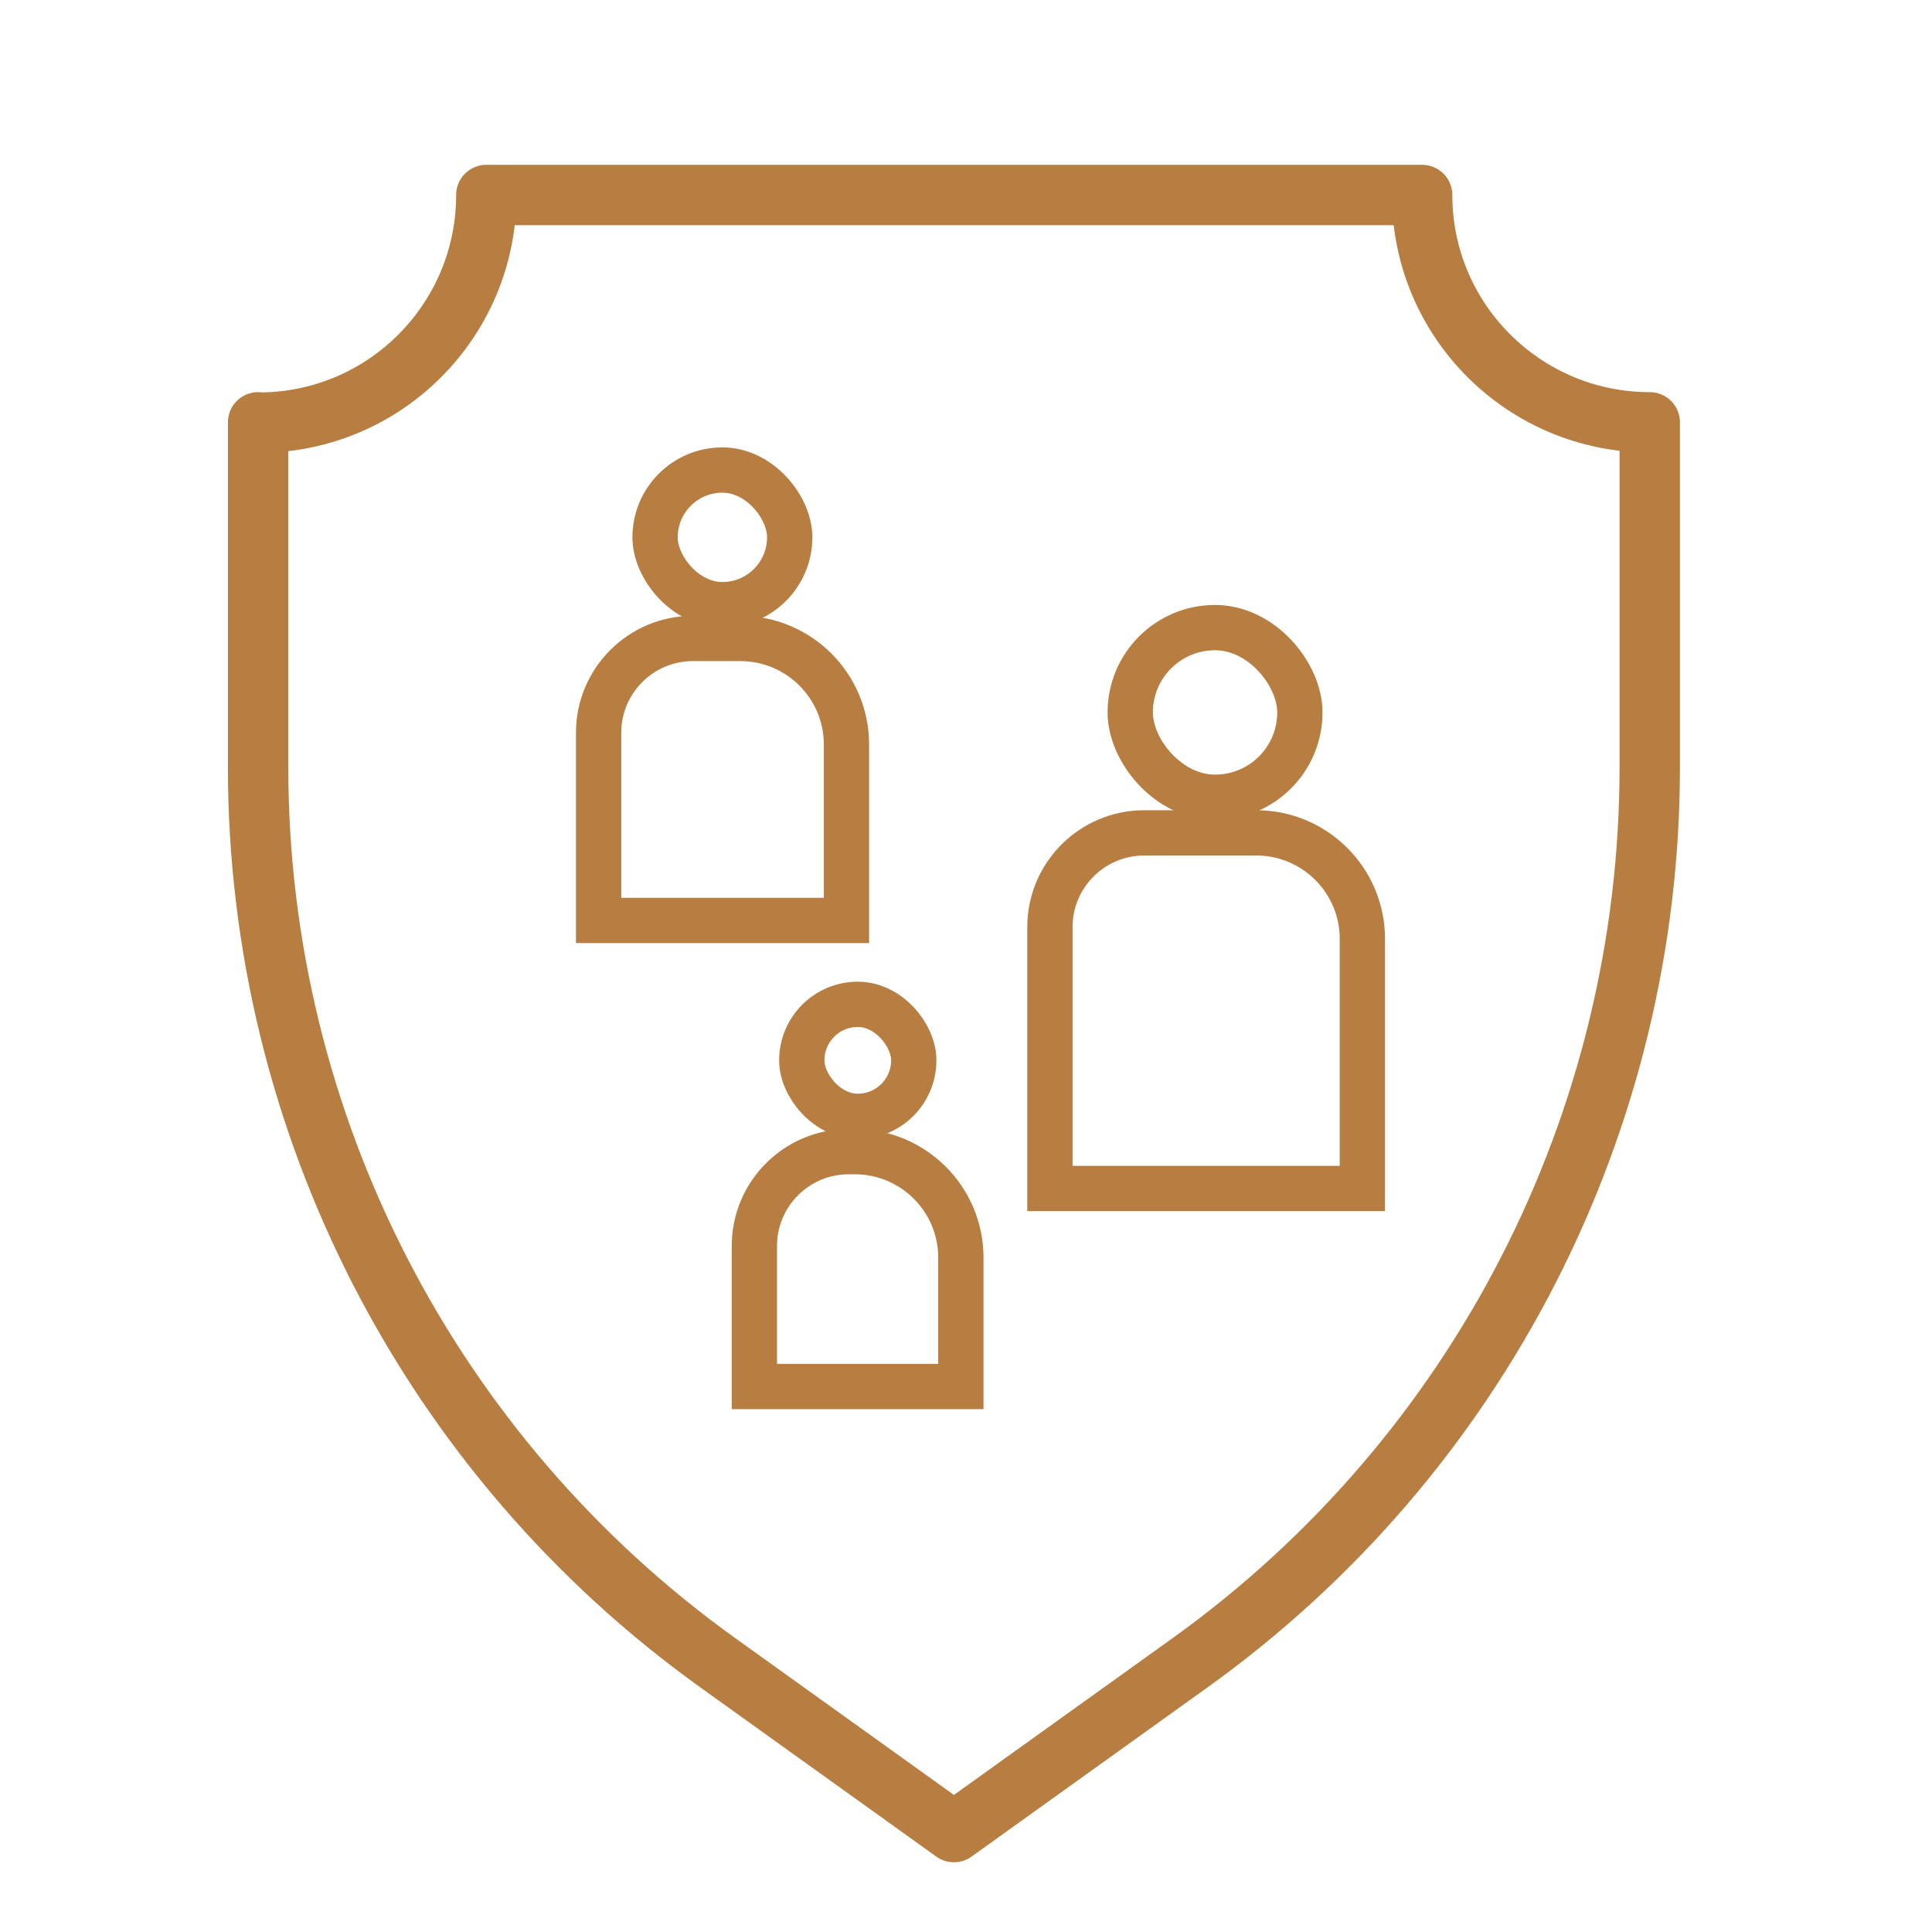 <?xml version="1.0" encoding="UTF-8"?><svg id="Layer_1" xmlns="http://www.w3.org/2000/svg" viewBox="0 0 64 64"><path d="M22.94,21.15h1.59c1.93,0,3.51,1.57,3.51,3.51v5.83h-8.21v-6.22c0-1.72,1.4-3.12,3.12-3.12Z" fill="none" stroke="#b87e41" stroke-miterlimit="10" stroke-width="1.5"/><rect x="21.7" y="15.57" width="4.46" height="4.46" rx="2.23" ry="2.23" fill="none" stroke="#b87e41" stroke-miterlimit="10" stroke-width="1.5"/><path d="M37.89,27.59h3.73c1.93,0,3.51,1.57,3.51,3.51v8.27h-10.35v-8.66c0-1.72,1.4-3.12,3.12-3.12Z" fill="none" stroke="#b87e41" stroke-miterlimit="10" stroke-width="1.5"/><rect x="37.44" y="20.79" width="5.62" height="5.62" rx="2.81" ry="2.81" fill="none" stroke="#b87e41" stroke-miterlimit="10" stroke-width="1.5"/><path d="M28.11,38.15h.21c1.93,0,3.51,1.57,3.51,3.51v4.27h-6.84v-4.66c0-1.72,1.4-3.12,3.12-3.12Z" fill="none" stroke="#b87e41" stroke-miterlimit="10" stroke-width="1.5"/><rect x="26.56" y="33.27" width="3.71" height="3.71" rx="1.86" ry="1.86" fill="none" stroke="#b87e41" stroke-miterlimit="10" stroke-width="1.5"/><path d="M8.55,13.99v11.42c0,11.77,5.67,22.82,15.24,29.68l7.81,5.6,7.81-5.6c9.57-6.86,15.24-17.91,15.24-29.68v-11.42h0c-4.16,0-7.54-3.37-7.54-7.53h0s-31,0-31,0h0c0,4.16-3.37,7.54-7.54,7.54h0Z" fill="none" stroke="#b87e41" stroke-linecap="round" stroke-linejoin="round" stroke-width="2"/></svg>